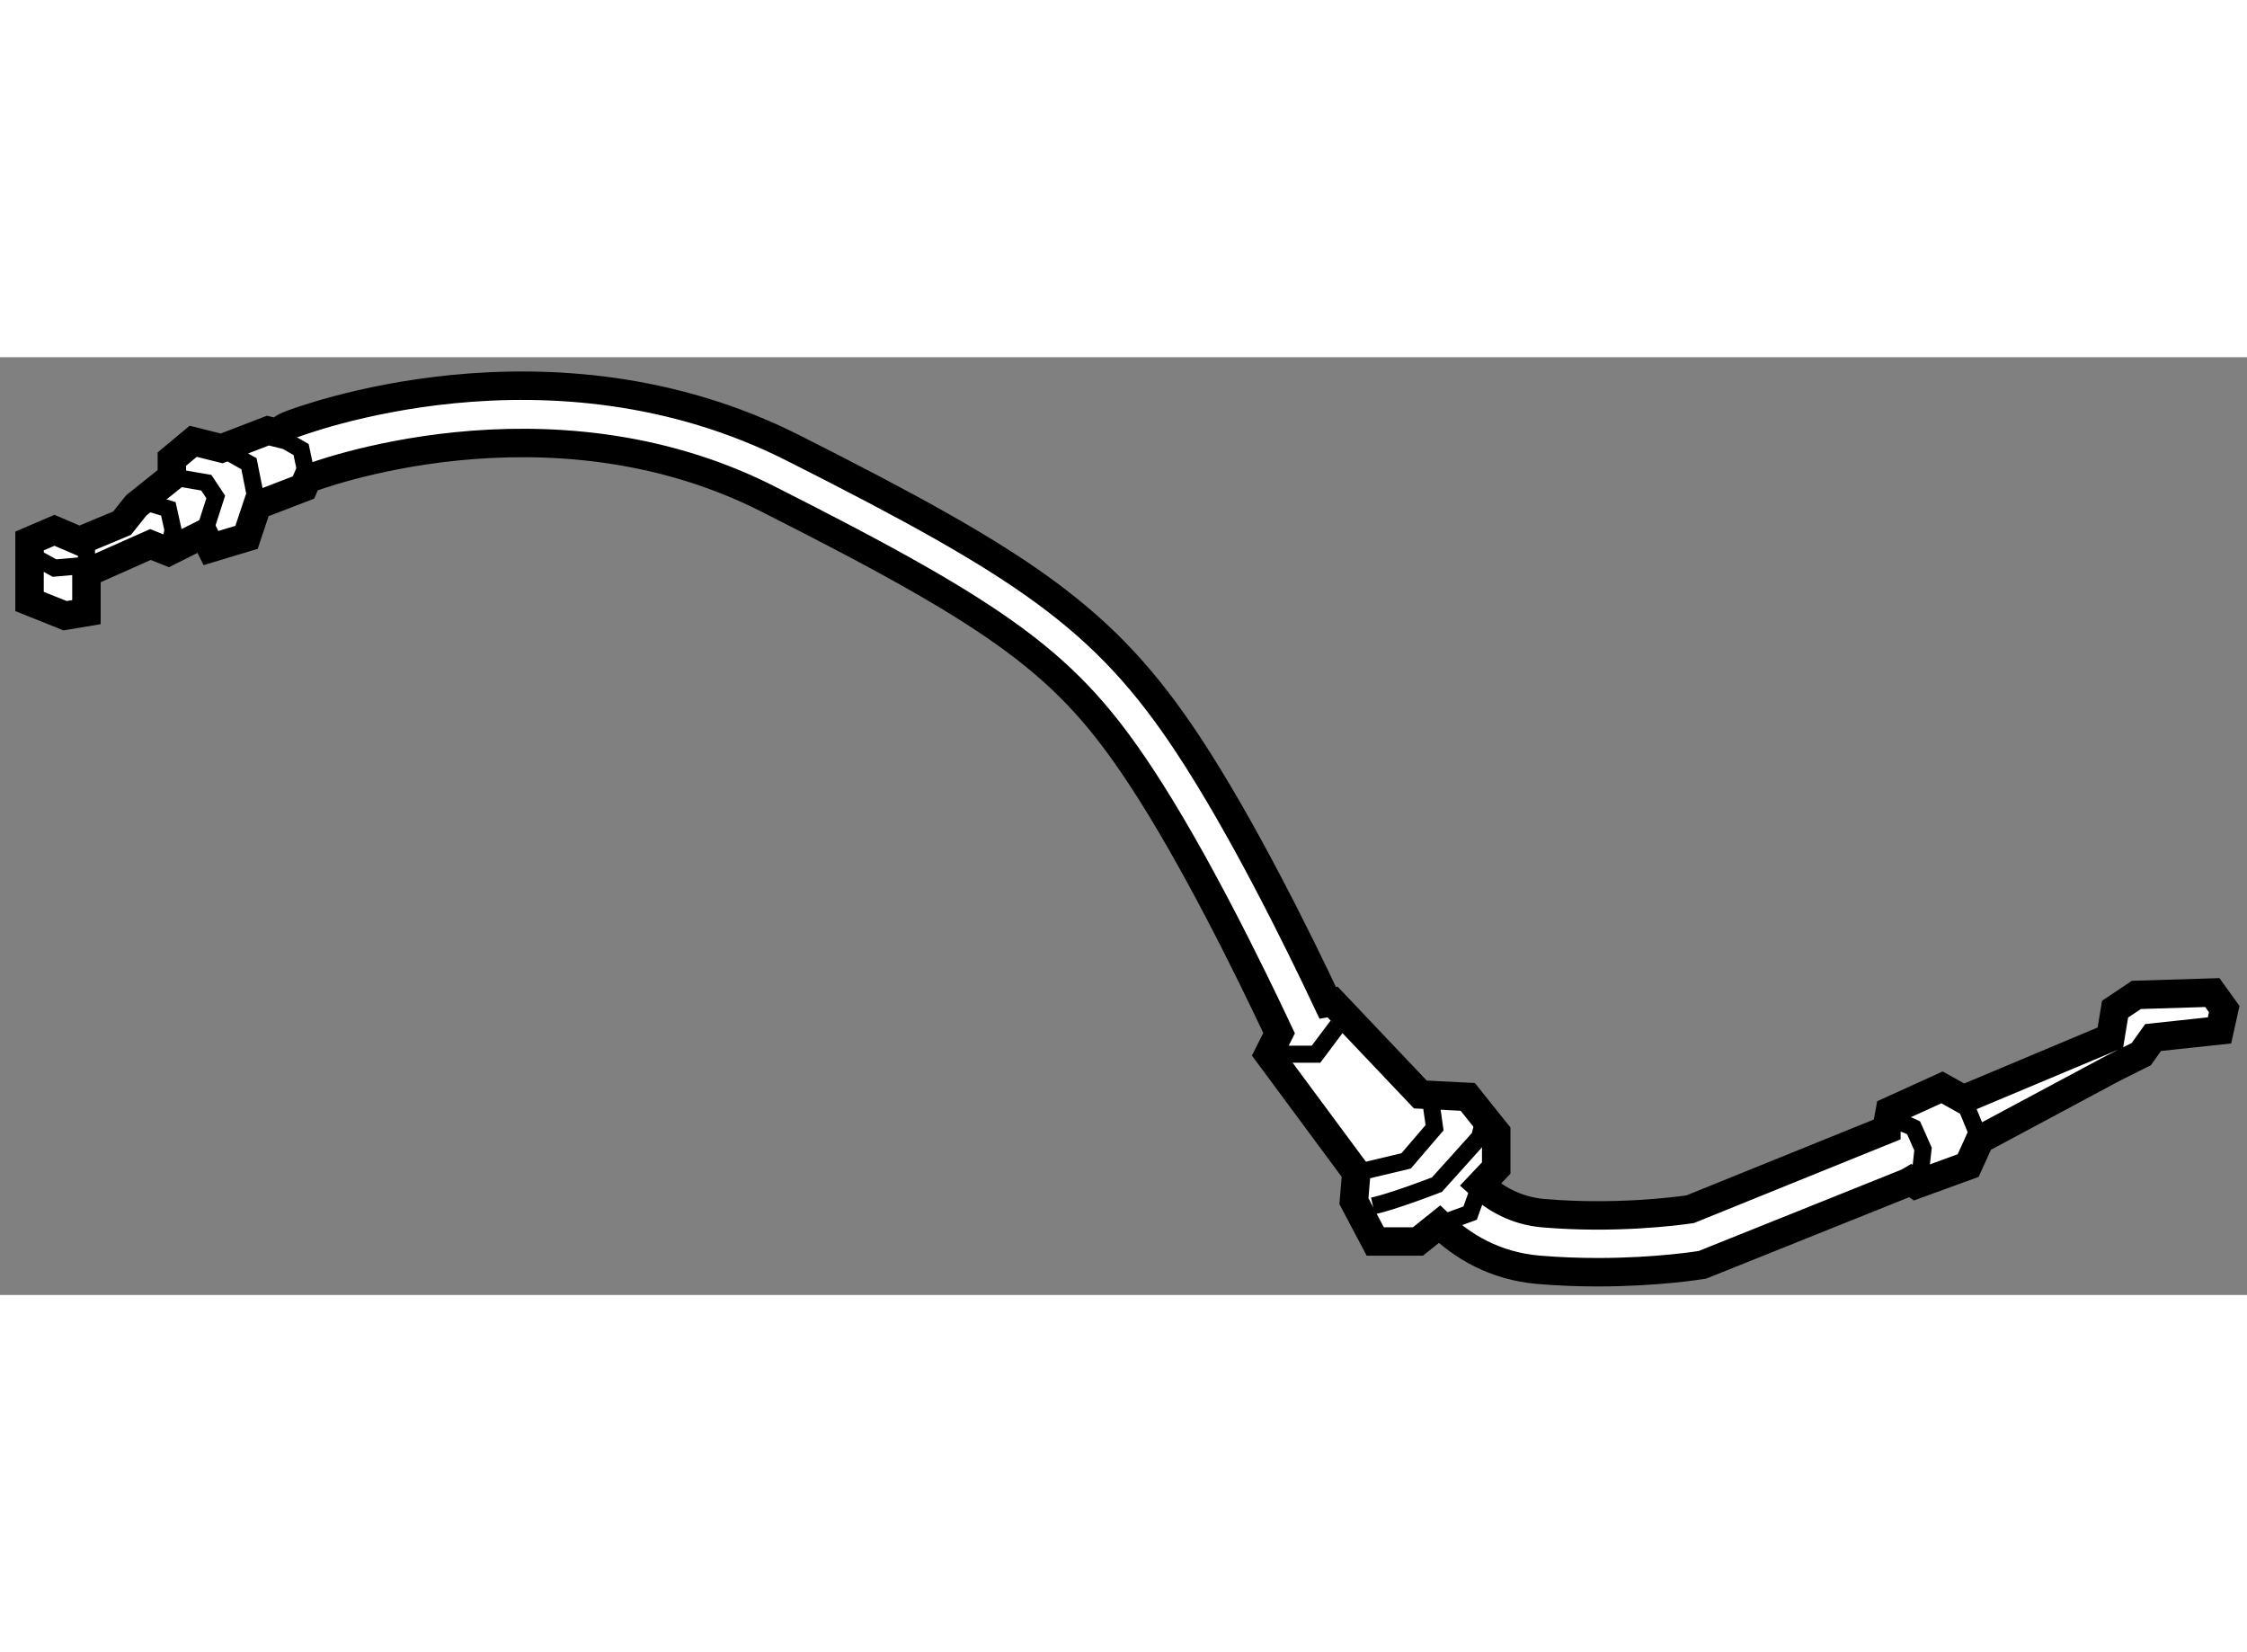 <?xml version="1.0" encoding="utf-8"?>
<!-- Generator: Adobe Illustrator 15.1.0, SVG Export Plug-In . SVG Version: 6.00 Build 0)  -->
<!DOCTYPE svg PUBLIC "-//W3C//DTD SVG 1.1//EN" "http://www.w3.org/Graphics/SVG/1.1/DTD/svg11.dtd">
<svg version="1.1" xmlns="http://www.w3.org/2000/svg" xmlns:xlink="http://www.w3.org/1999/xlink" x="0px" y="0px" width="244.8px"
	 height="180px" viewBox="161.96 152.805 39.484 16.478" enable-background="new 0 0 244.8 180" xml:space="preserve">
	
<rect x="161.96" y="152.805" width="39.484" height="16.478" fill="#808080" stroke="none"/>
	
<g><path fill="#FFFFFF" stroke="#000000" stroke-width="0.5" d="M200.835,163.969l-1.334,0.041l-0.375,0.25l-0.083,0.5l-2.583,1.084
			l-0.375-0.209l-0.917,0.417l-0.06,0.327c0,0.001-0.001,0-0.001,0.001l-3.447,1.396c-0.245,0.036-1.328,0.176-2.575,0.07
			c-0.489-0.041-0.851-0.258-1.114-0.498l0.28-0.296v-0.625l-0.5-0.625l-0.833-0.042l-1.542-1.625l-0.085,0.015
			c-0.536-1.137-1.507-3.103-2.455-4.539c-1.468-2.225-2.873-3.158-6.942-5.213c-4.275-2.158-8.681-0.466-8.867-0.394
			c-0.074,0.029-0.134,0.077-0.185,0.133l-0.174-0.043l-0.813,0.313l-0.5-0.125l-0.375,0.313v0.313l-0.625,0.5l-0.25,0.313
			l-0.75,0.313l-0.438-0.188l-0.438,0.188v1.063l0.625,0.25l0.375-0.063v-0.688l1.125-0.5l0.313,0.125l0.625-0.313l0.125,0.25
			l0.625-0.188l0.188-0.563l0.813-0.313l0.066-0.154c0.011-0.004,0.022-0.002,0.033-0.006c0.043-0.016,4.172-1.603,8.05,0.356
			c4.172,2.106,5.275,2.926,6.559,4.871c0.936,1.417,1.922,3.43,2.435,4.521l-0.185,0.369l1.542,2.083l-0.042,0.5l0.375,0.709h0.75
			l0.378-0.303c0.399,0.381,0.962,0.735,1.748,0.801c0.363,0.03,0.711,0.042,1.032,0.042c1.044,0,1.8-0.123,1.841-0.13l3.604-1.446
			c0.02-0.008,0.032-0.023,0.05-0.033l0.098,0.069l0.917-0.334l0.208-0.458l2.334-1.25l0.5-0.25l0.208-0.292l1.167-0.125
			l0.083-0.375L200.835,163.969z"></path><polyline fill="none" stroke="#000000" stroke-width="0.3" points="164.98,154.906 165.585,155.01 165.751,155.26 
			165.543,155.906 		"></polyline><polyline fill="none" stroke="#000000" stroke-width="0.3" points="165.855,154.406 166.335,154.677 166.48,155.406 		"></polyline><polyline fill="none" stroke="#000000" stroke-width="0.3" points="164.501,155.344 164.918,155.469 165.001,155.844 
			164.918,156.219 		"></polyline><line fill="none" stroke="#000000" stroke-width="0.3" x1="163.48" y1="156.594" x2="163.48" y2="156.031"></line><polyline fill="none" stroke="#000000" stroke-width="0.3" points="162.46,156.26 162.918,156.51 163.376,156.469 		"></polyline><polyline fill="none" stroke="#000000" stroke-width="0.3" points="185.793,167.135 186.668,166.927 187.168,166.344 
			187.085,165.76 		"></polyline><polyline fill="none" stroke="#000000" stroke-width="0.3" points="184.251,165.052 185.085,165.052 185.46,164.552 		"></polyline><path fill="none" stroke="#000000" stroke-width="0.3" d="M186.085,167.719c0.375-0.084,1.125-0.375,1.125-0.375l0.75-0.834
			l0.125-0.5"></path><polyline fill="none" stroke="#000000" stroke-width="0.3" points="166.668,154.094 167.251,154.427 167.359,154.939 		"></polyline><polyline fill="none" stroke="#000000" stroke-width="0.3" points="187.254,168.041 187.793,167.844 187.971,167.348 		"></polyline><path fill="none" stroke="#000000" stroke-width="0.3" d="M195.168,166.219c0.167,0,0.417,0.125,0.417,0.125l0.166,0.375
			l-0.041,0.375"></path><line fill="none" stroke="#000000" stroke-width="0.3" x1="196.46" y1="165.844" x2="196.751" y2="166.552"></line></g>


</svg>